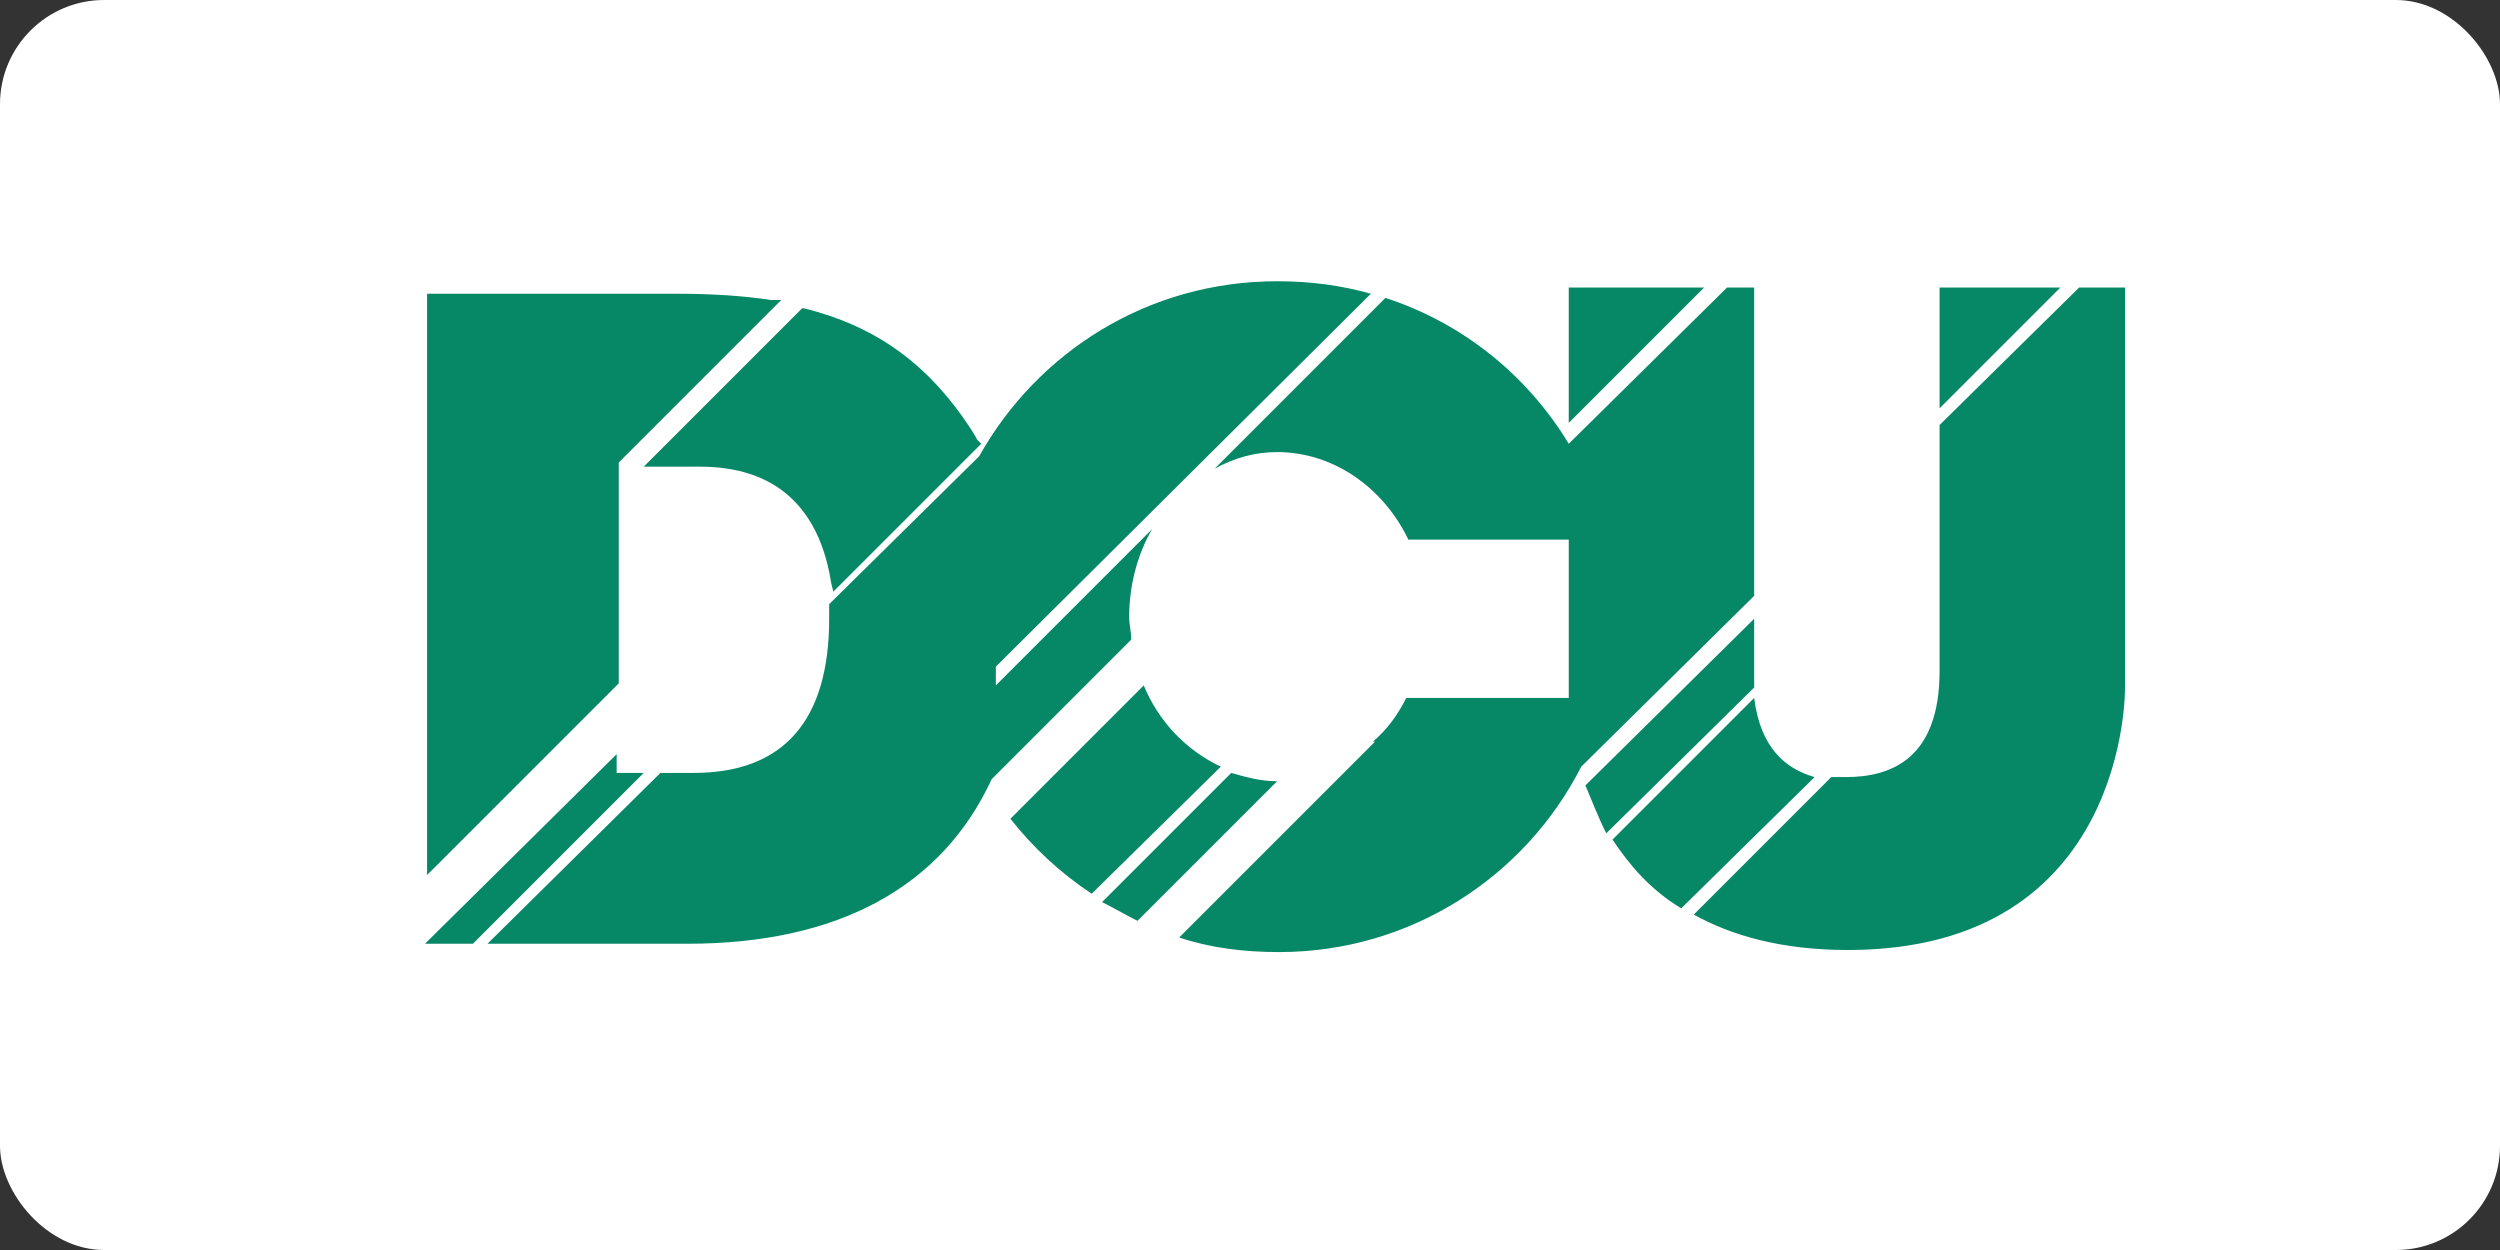 <?xml version="1.0" ?>
<svg xmlns="http://www.w3.org/2000/svg" version="1.1" id="Layer_1" x="0px" y="0px" viewBox="0 0 120 60" width="120" height="60" style="enable-background:new 0 0 120 60;" xml:space="preserve">
  

  <rect x="0" y="0" width="120" height="60" fill="#333333" stroke="none"/>
  

  <rect width="120" height="60" rx="5" fill="white"/>
  <style type="text/css">
	.st0{fill-rule:evenodd;clip-rule:evenodd;fill:#068765;}
</style>
  

  <g>
    
	
    <g id="Logo_x2F_DCU_x2F_Green">
      
		
      <path id="DCU_Green" class="st0" d="M75.3,13.8v6.5l6.5-6.5H75.3z M54.9,32.9l-6.4,6.4c1.1,1.4,2.4,2.6,3.9,3.6l6.2-6.1    C56.9,36,55.6,34.6,54.9,32.9z M47.8,32.9V32l18-17.9c-1.4-0.4-2.9-0.6-4.5-0.6c-6.2,0-11.5,3.4-14.3,8.4c0,0,0,0,0,0c0,0,0,0,0,0    l-7.2,7.1l0,0.1c0,0.2,0,0.4,0,0.6c0,4.9-2.2,7.4-6.5,7.4h-1.6l-8.3,8.2H33c7.2,0,12.2-2.7,14.6-7.9l0.6-0.6l6.1-6.1    c0-0.4-0.1-0.7-0.1-1.1c0-1.5,0.4-3,1.1-4.2L47.8,32.9z M84.2,32.5v-2.8l-8.1,8c0.3,0.7,0.6,1.5,1,2.3l7.1-7    C84.2,32.8,84.2,32.6,84.2,32.5z M93.1,13.8v5.8l5.8-5.8H93.1z M84.2,33.5l-6.8,6.8c0.8,1.2,1.8,2.4,3.3,3.3l6.4-6.3    C85.7,36.9,84.5,35.9,84.2,33.5z M102,33V13.8h-2.2l-6.7,6.6v11.8c0,4.2-2.3,5.1-4.5,5.1c-0.3,0-0.5,0-0.7,0l-6.6,6.6    c1.8,1,4.2,1.7,7.4,1.7C102.2,45.6,102,33,102,33z M59.1,37.1l-6.2,6.2c0.6,0.3,1.1,0.6,1.7,0.9l6.7-6.7    C60.5,37.5,59.8,37.3,59.1,37.1z M82.9,13.8l-7.6,7.5c-2-3.3-5.1-5.8-8.8-7l-8.2,8.2c0.9-0.5,1.9-0.8,3-0.8c2.7,0,5.1,1.7,6.3,4.2    h7.7l0,7.6h-7.8c-0.4,0.8-0.9,1.5-1.6,2.1l0.1,0l-9.4,9.4c1.5,0.5,3.1,0.7,4.8,0.7c6.3,0,11.8-3.6,14.5-8.9c0,0,8.3-8.2,8.3-8.2    V13.8H82.9z M37,14.4c-1.3-0.2-2.8-0.3-4.5-0.3h-12V42l9.2-9.2V22.2l7.8-7.8L37,14.4z M46.9,21.1c-0.2-0.4-0.5-0.8-0.7-1.1    c-2-2.8-4.4-4.4-7.6-5.2l-0.1,0l-7.6,7.6h2.7c4.5,0,5.9,3,6.3,5.6l0.1,0.4l7.1-7.1L46.9,21.1z M29.6,37.1v-0.9l-9.2,9.1h2.3    l8.2-8.2H29.6z"/>
      
	
    </g>
    

  </g>
  

</svg>
